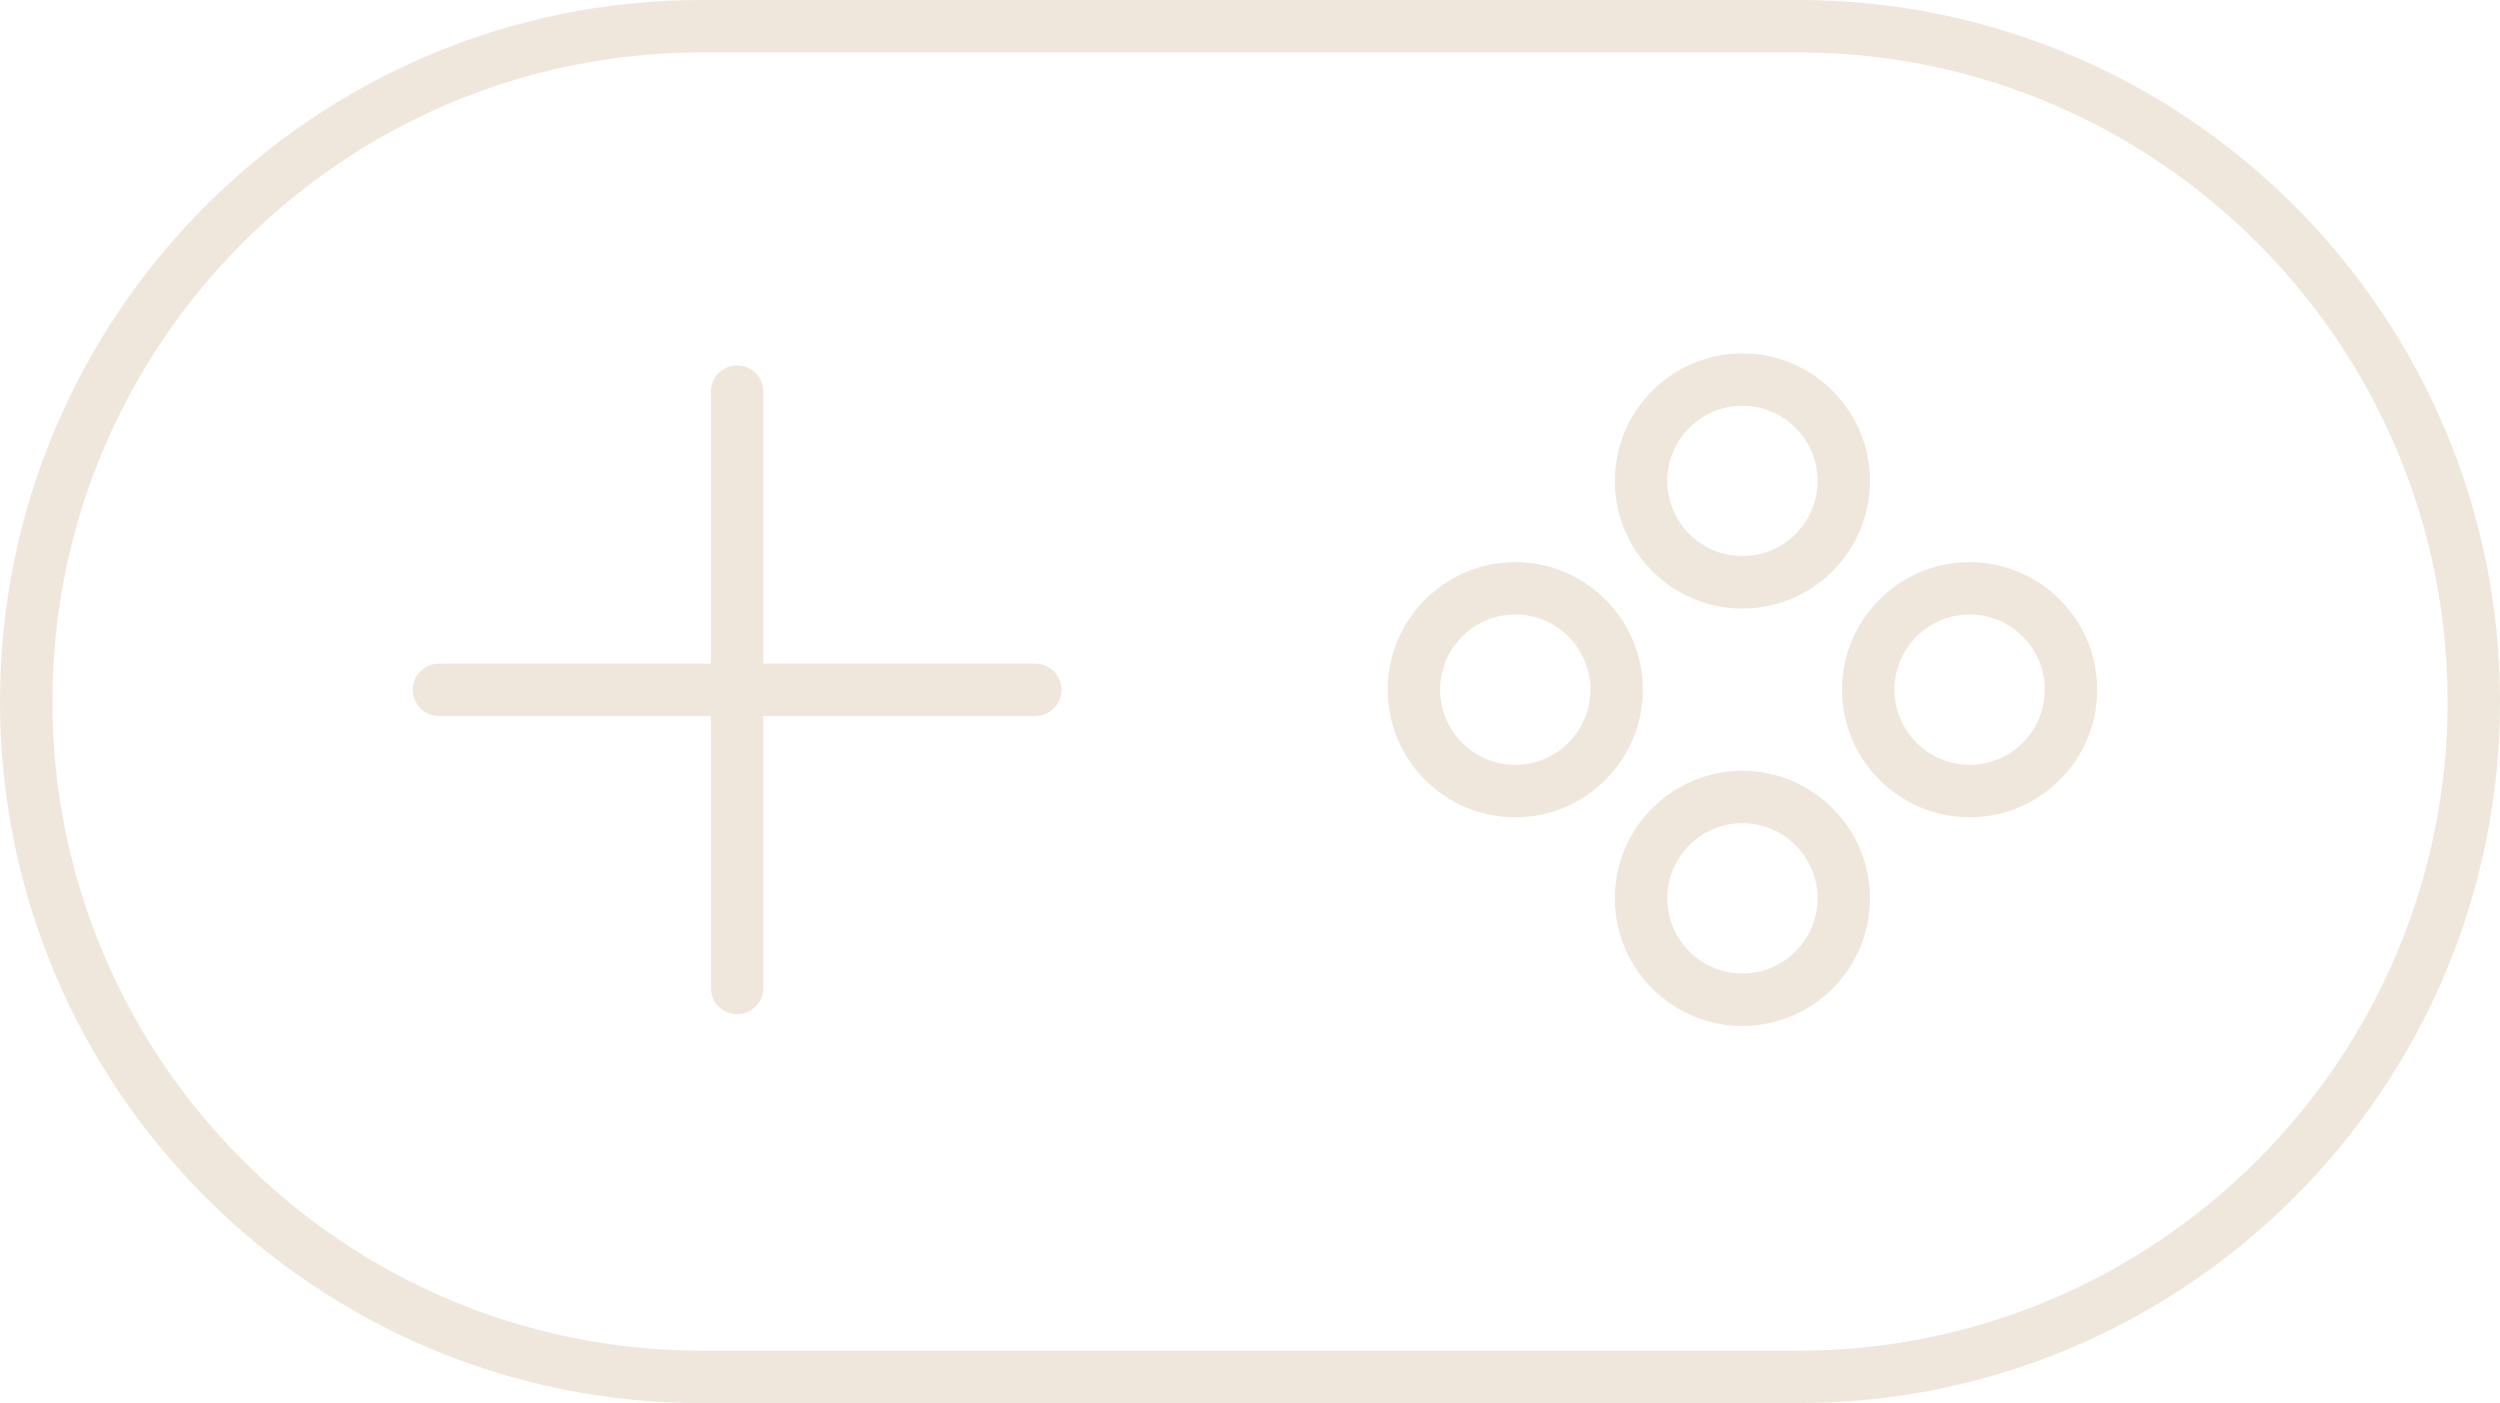 <?xml version="1.0" encoding="UTF-8"?> <svg xmlns="http://www.w3.org/2000/svg" id="Calque_2" data-name="Calque 2" viewBox="0 0 429.13 240.85"><defs><style> .cls-1 { fill: #efe7db; } </style></defs><g id="Calque_1-2" data-name="Calque 1"><g><path class="cls-1" d="M126.53,174.09c-2.49,0-4.5-2.01-4.5-4.5v-102.36c0-2.49,2.01-4.5,4.5-4.5s4.5,2.01,4.5,4.5v102.36c0,2.49-2.01,4.5-4.5,4.5Z"></path><g><path class="cls-1" d="M308.71,240.85H120.42C54.02,240.85,0,186.83,0,120.42S54.02,0,120.42,0h188.29c66.4,0,120.42,54.02,120.42,120.42s-54.02,120.42-120.42,120.42ZM120.42,9C58.98,9,9,58.98,9,120.42s49.98,111.42,111.42,111.42h188.29c61.44,0,111.42-49.98,111.42-111.42S370.15,9,308.71,9H120.42Z"></path><path class="cls-1" d="M177.71,122.91h-102.36c-2.49,0-4.5-2.01-4.5-4.5s2.01-4.5,4.5-4.5h102.36c2.49,0,4.5,2.01,4.5,4.5s-2.01,4.5-4.5,4.5Z"></path><path class="cls-1" d="M299.09,104.46c-12.08,0-21.9-9.83-21.9-21.9s9.83-21.9,21.9-21.9,21.9,9.83,21.9,21.9-9.83,21.9-21.9,21.9ZM299.09,69.65c-7.12,0-12.9,5.79-12.9,12.9s5.79,12.9,12.9,12.9,12.9-5.79,12.9-12.9-5.79-12.9-12.9-12.9Z"></path><path class="cls-1" d="M338.09,140.29c-12.08,0-21.9-9.83-21.9-21.9s9.83-21.9,21.9-21.9,21.9,9.83,21.9,21.9-9.83,21.9-21.9,21.9ZM338.09,105.48c-7.12,0-12.9,5.79-12.9,12.9s5.79,12.9,12.9,12.9,12.9-5.79,12.9-12.9-5.79-12.9-12.9-12.9Z"></path><path class="cls-1" d="M299.09,176.11c-12.08,0-21.9-9.83-21.9-21.9s9.83-21.9,21.9-21.9,21.9,9.83,21.9,21.9-9.83,21.9-21.9,21.9ZM299.09,141.3c-7.12,0-12.9,5.79-12.9,12.9s5.79,12.9,12.9,12.9,12.9-5.79,12.9-12.9-5.79-12.9-12.9-12.9Z"></path><path class="cls-1" d="M260.1,140.29c-12.08,0-21.9-9.83-21.9-21.9s9.83-21.9,21.9-21.9,21.9,9.83,21.9,21.9-9.83,21.9-21.9,21.9ZM260.1,105.48c-7.12,0-12.9,5.79-12.9,12.9s5.79,12.9,12.9,12.9,12.9-5.79,12.9-12.9-5.79-12.9-12.9-12.9Z"></path></g></g></g></svg> 